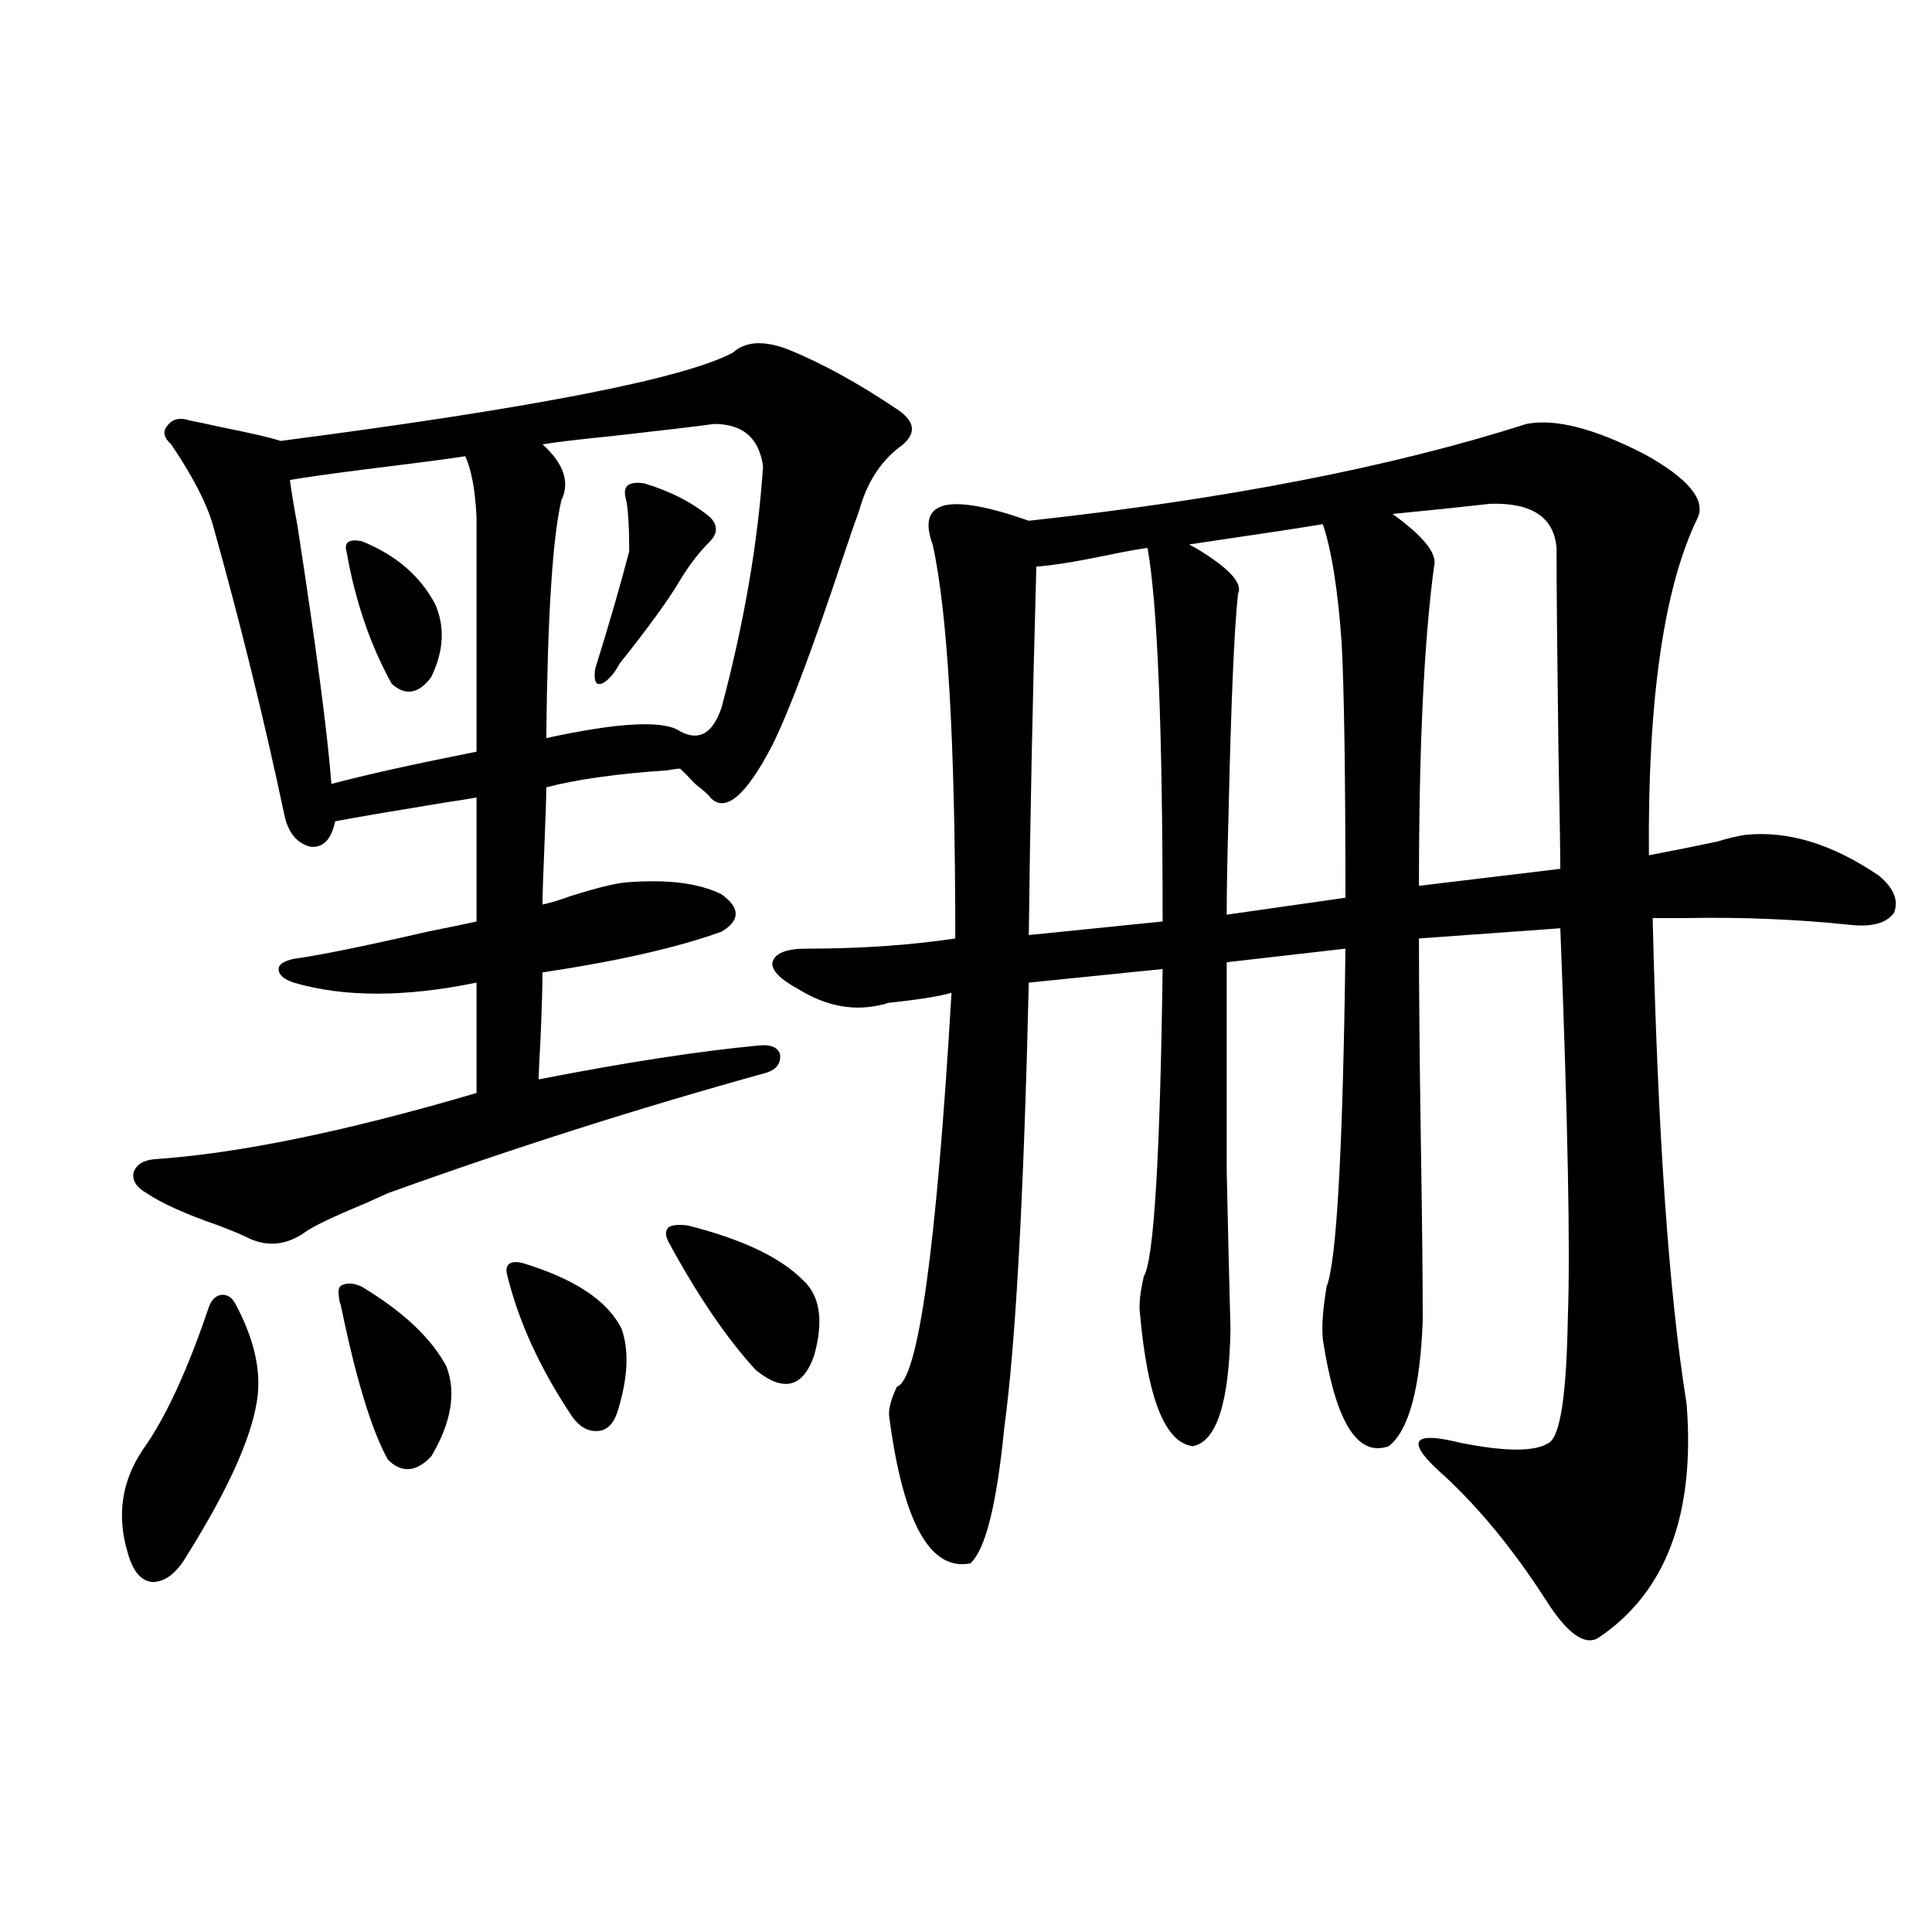 <?xml version="1.0" encoding="utf-8"?>
<!-- Generator: Adobe Illustrator 16.0.0, SVG Export Plug-In . SVG Version: 6.00 Build 0)  -->
<!DOCTYPE svg PUBLIC "-//W3C//DTD SVG 1.1//EN" "http://www.w3.org/Graphics/SVG/1.1/DTD/svg11.dtd">
<svg version="1.1" id="图层_1" xmlns="http://www.w3.org/2000/svg" xmlns:xlink="http://www.w3.org/1999/xlink" x="0px" y="0px"
	 width="1000px" height="1000px" viewBox="0 0 1000 1000" enable-background="new 0 0 1000 1000" xml:space="preserve">
<path d="M121.777,674.711c9.101,17.002,13.003,32.52,11.707,46.582c-1.951,19.927-14.313,48.052-37.072,84.375
	c-5.213,8.789-11.066,13.184-17.561,13.184c-5.854-0.576-10.091-5.562-12.683-14.941c-5.854-19.336-3.262-37.202,7.805-53.613
	c11.707-16.396,23.079-41.006,34.146-73.828c1.296-3.516,3.247-5.562,5.854-6.152C117.22,669.74,119.826,671.195,121.777,674.711z
	 M379.332,182.523c6.494-5.85,15.93-6.44,28.292-1.758c17.561,7.031,36.737,17.578,57.56,31.641c9.101,6.455,9.101,12.896,0,19.336
	c-9.756,7.622-16.585,18.457-20.487,32.52c-1.951,5.273-4.878,13.774-8.78,25.488c-15.609,46.885-27.651,78.813-36.097,95.801
	c-13.658,26.367-24.39,35.459-32.194,27.246c-0.655-1.167-3.262-3.516-7.805-7.031c-3.262-3.516-5.854-6.152-7.805-7.91
	c-1.311,0-3.582,0.303-6.829,0.879c-26.021,1.758-46.828,4.697-62.438,8.789c0,5.273-0.335,15.532-0.976,30.762
	c-0.655,15.244-0.976,25.2-0.976,29.883c3.247-0.576,8.125-2.046,14.634-4.395c13.003-4.092,22.438-6.44,28.292-7.031
	c21.463-1.758,38.048,0.303,49.755,6.152c9.756,7.031,9.756,13.486,0,19.336c-22.773,8.213-53.657,15.244-92.681,21.094
	c0,7.031-0.335,18.169-0.976,33.398c-0.655,11.138-0.976,18.457-0.976,21.973c44.877-8.789,82.925-14.639,114.144-17.578
	c5.854-0.576,9.421,0.879,10.731,4.395c0.641,4.697-1.631,7.91-6.829,9.668c-65.699,18.169-131.063,38.975-196.093,62.402
	c-2.606,1.182-6.509,2.939-11.707,5.273c-16.92,7.031-27.316,12.017-31.219,14.941c-9.115,6.455-18.536,7.622-28.292,3.516
	c-3.262-1.758-8.78-4.092-16.585-7.031c-16.92-5.85-29.268-11.426-37.072-16.699c-5.213-2.925-7.484-6.44-6.829-10.547
	c1.296-4.092,4.878-6.44,10.731-7.031c43.566-2.925,99.175-14.351,166.825-34.277v-57.129c-37.072,7.622-68.626,7.622-94.632,0
	c-5.213-1.758-7.805-4.092-7.805-7.031c0-2.334,2.592-4.092,7.805-5.273c13.003-1.758,36.097-6.44,69.267-14.063
	c11.707-2.334,20.152-4.092,25.365-5.273v-64.16c-3.262,0.591-8.78,1.47-16.585,2.637c-28.627,4.697-47.483,7.91-56.584,9.668
	c-1.951,9.38-6.188,13.774-12.683,13.184c-7.164-1.758-11.707-7.319-13.658-16.699c-10.411-49.219-22.773-99.316-37.072-150.293
	c-3.262-11.123-10.411-24.897-21.463-41.309c-3.902-3.516-4.558-6.729-1.951-9.668c2.592-3.516,6.494-4.395,11.707-2.637
	c3.247,0.591,8.78,1.758,16.585,3.516c14.954,2.939,25.03,5.273,30.243,7.031C275.92,211.239,353.967,196.01,379.332,182.523z
	 M240.799,236.137c-7.164,1.182-25.045,3.516-53.657,7.031c-18.216,2.349-30.578,4.106-37.072,5.273
	c0.641,5.273,1.951,13.184,3.902,23.73c9.756,63.281,15.609,107.817,17.561,133.594c17.561-4.683,42.591-10.244,75.12-16.699
	V267.777C245.997,253.715,244.046,243.168,240.799,236.137z M187.142,665.922c21.463,12.896,36.097,26.67,43.901,41.309
	c5.198,13.486,2.592,29.004-7.805,46.582c-7.805,8.213-15.289,8.789-22.438,1.758c-8.46-15.229-16.585-41.885-24.39-79.98
	c-0.655-1.758-0.976-3.213-0.976-4.395c-0.655-3.516,0-5.562,1.951-6.152C179.978,663.876,183.239,664.164,187.142,665.922z
	 M187.142,280.082c17.561,7.031,30.243,17.881,38.048,32.52c5.198,11.729,4.543,24.321-1.951,37.793
	c-6.509,8.789-13.338,9.971-20.487,3.516c-11.066-19.912-18.871-42.764-23.414-68.555
	C178.026,280.673,180.633,278.915,187.142,280.082z M270.066,653.617c27.316,8.213,44.542,19.639,51.706,34.277
	c3.902,11.138,3.247,25.2-1.951,42.188c-1.951,6.455-5.213,9.971-9.756,10.547c-5.213,0.591-9.756-1.758-13.658-7.031
	c-16.92-25.186-28.292-50.098-34.146-74.707C261.606,654.208,264.213,652.45,270.066,653.617z M369.576,219.438
	c-8.46,1.182-25.7,3.228-51.706,6.152c-17.561,1.758-29.923,3.228-37.072,4.395c11.052,9.971,14.299,19.639,9.756,29.004
	c-4.558,19.336-7.164,60.356-7.805,123.047c37.713-8.198,60.807-9.365,69.267-3.516c9.756,5.273,16.905,1.182,21.463-12.305
	c11.707-43.945,18.856-85.542,21.463-124.805C392.99,226.771,384.53,219.438,369.576,219.438z M333.479,250.199
	c13.658,4.106,25.03,9.971,34.146,17.578c3.902,4.106,3.902,8.213,0,12.305c-5.854,5.864-11.066,12.607-15.609,20.215
	c-5.854,9.971-16.265,24.321-31.219,43.066c-1.951,3.516-3.582,5.864-4.878,7.031c-2.606,2.939-4.878,4.106-6.829,3.516
	c-1.311-1.167-1.631-3.804-0.976-7.91c7.149-22.852,13.003-43.066,17.561-60.645c0-14.063-0.655-23.428-1.951-28.125
	C322.413,251.381,325.675,249.032,333.479,250.199z M355.918,634.281c27.957,7.031,47.804,16.411,59.511,28.125
	c9.101,8.213,11.052,21.396,5.854,39.551c-5.854,16.411-15.944,18.76-30.243,7.031c-14.969-16.396-29.923-38.369-44.877-65.918
	c-1.951-3.516-1.951-6.152,0-7.91C348.113,633.993,351.36,633.705,355.918,634.281z M801.761,746.781
	c5.854-3.516,9.101-25.186,9.756-65.039c1.296-34.565,0-101.65-3.902-201.27l-73.169,5.273c0,26.958,0.32,61.826,0.976,104.59
	c0.641,39.854,0.976,70.903,0.976,93.164c-1.311,35.156-7.164,56.841-17.561,65.039c-16.265,5.864-27.651-12.593-34.146-55.371
	c-0.655-6.44,0-15.518,1.951-27.246c5.198-12.881,8.445-71.191,9.756-174.902l-61.462,7.031c0,46.885,0,82.92,0,108.105
	c0.641,29.883,1.296,57.129,1.951,81.738c-0.655,38.096-7.164,58.311-19.512,60.645c-14.313-1.758-23.414-24.609-27.316-68.555
	c-0.655-4.092,0-10.547,1.951-19.336c5.198-8.198,8.445-61.221,9.756-159.082l-69.267,7.031
	c-2.606,110.742-6.829,187.51-12.683,230.273c-3.902,39.854-9.756,63.281-17.561,70.313c-20.822,4.106-34.801-21.094-41.95-75.586
	c-0.655-3.516,0.641-8.789,3.902-15.82c11.052-3.516,20.487-71.479,28.292-203.906c-5.854,1.758-16.92,3.516-33.17,5.273
	c-1.311,0.591-2.286,0.879-2.927,0.879c-14.313,3.516-28.627,0.879-42.926-7.91c-9.756-5.273-14.313-9.956-13.658-14.063
	c1.296-4.683,7.149-7.031,17.561-7.031c27.957,0,53.657-1.758,77.071-5.273c0-100.771-3.902-168.75-11.707-203.906
	c-8.46-22.852,8.125-26.943,49.755-12.305c102.102-11.123,187.953-27.822,257.555-50.098c14.954-2.925,35.441,2.349,61.462,15.82
	c22.104,12.305,31.219,23.154,27.316,32.52c-17.561,35.747-26.021,94.043-25.365,174.902c12.348-2.334,24.055-4.683,35.121-7.031
	c5.854-1.758,10.731-2.925,14.634-3.516c22.104-2.334,45.197,4.697,69.267,21.094c7.805,6.455,10.396,12.896,7.805,19.336
	c-3.902,5.273-11.387,7.334-22.438,6.152c-27.972-2.925-56.584-4.092-85.852-3.516c-7.164,0-12.683,0-16.585,0
	c2.592,111.333,8.445,195.117,17.561,251.367c4.543,57.432-10.731,97.861-45.853,121.289c-7.164,4.093-16.265-2.637-27.316-20.215
	c-16.265-25.186-33.505-46.279-51.706-63.281c-20.822-18.154-18.216-24.019,7.805-17.578
	C779.322,751.479,794.597,751.479,801.761,746.781z M536.401,293.266c-1.951,70.313-3.262,133.896-3.902,190.723l69.267-7.031
	c0-99.604-2.606-164.053-7.805-193.359c-4.558,0.591-11.066,1.758-19.512,3.516C557.529,290.629,544.847,292.689,536.401,293.266z
	 M684.69,271.293c-10.411,1.758-27.651,4.395-51.706,7.91c-7.805,1.182-13.658,2.061-17.561,2.637
	c1.296,0.591,2.927,1.47,4.878,2.637c16.25,9.971,23.079,17.578,20.487,22.852c-1.951,18.169-3.582,55.962-4.878,113.379
	c-0.655,22.275-0.976,39.854-0.976,52.734l61.462-8.789c0-62.69-0.655-106.636-1.951-131.836
	C692.495,305.282,689.233,284.779,684.69,271.293z M771.518,260.746c-15.609,1.758-32.529,3.516-50.73,5.273
	c16.25,11.729,23.414,20.806,21.463,27.246c-5.213,38.672-7.805,93.755-7.805,165.234l73.169-8.789
	c0-8.198-0.335-28.701-0.976-61.523c-0.655-50.386-0.976-85.254-0.976-104.59C804.353,267.777,792.98,260.17,771.518,260.746z"/>
</svg>

